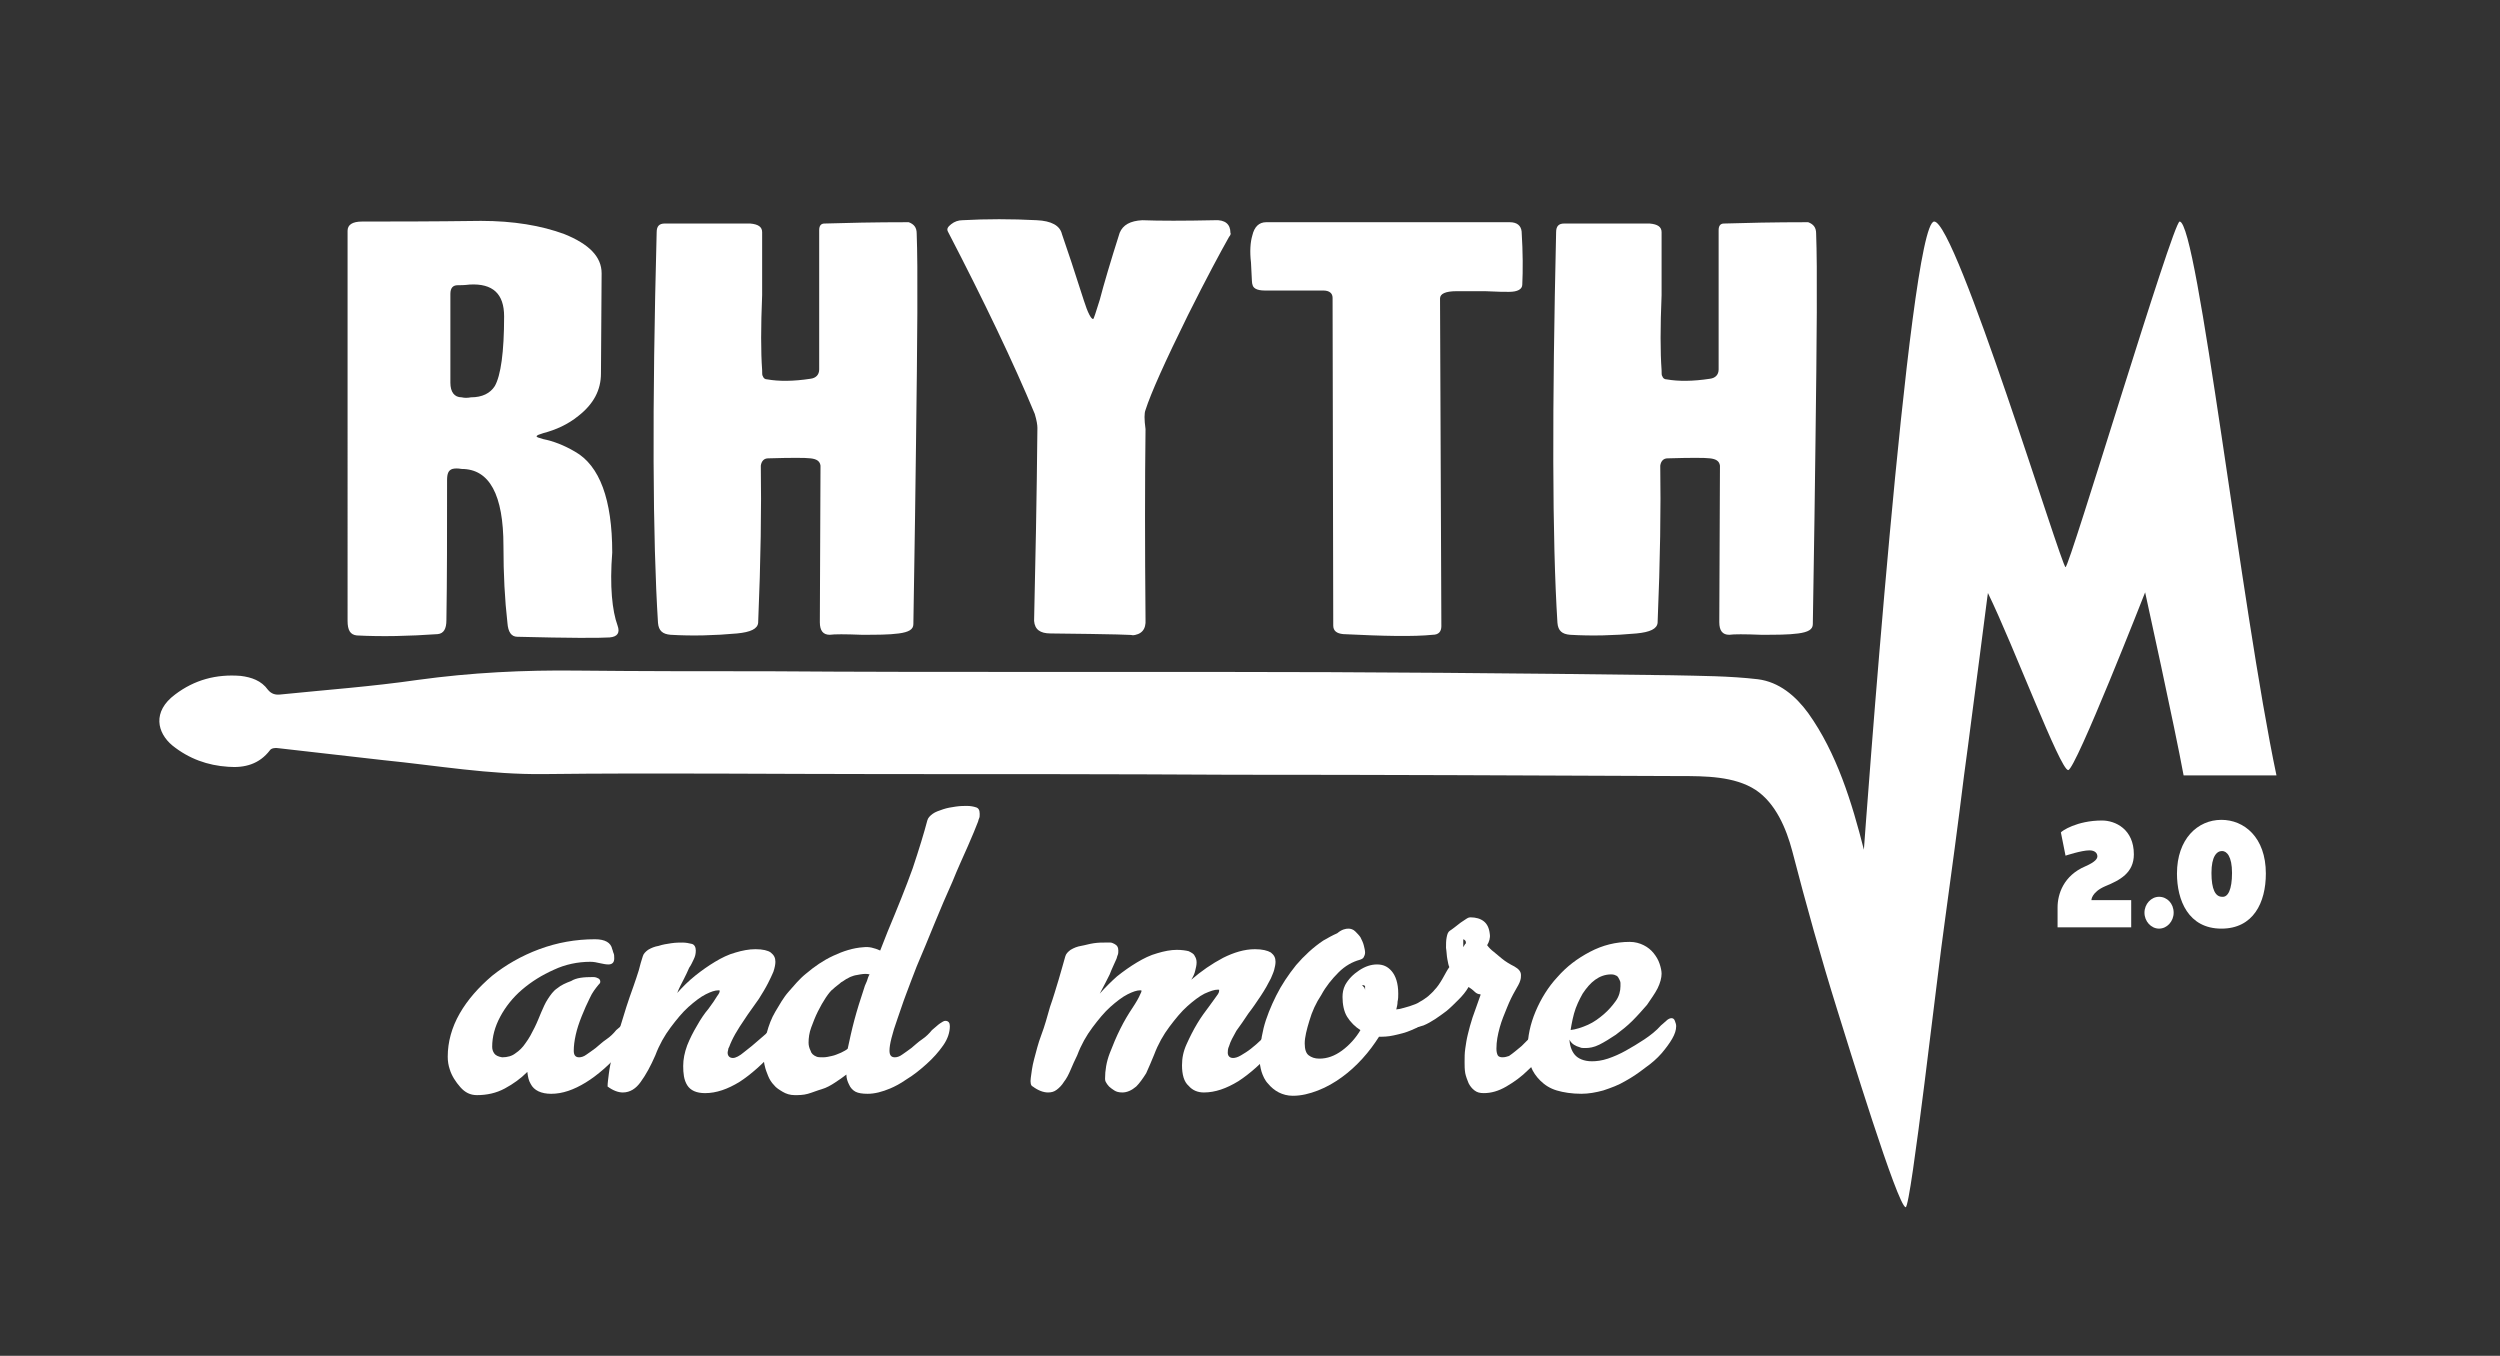 <?xml version="1.0" encoding="utf-8"?>
<!-- Generator: Adobe Illustrator 27.0.0, SVG Export Plug-In . SVG Version: 6.00 Build 0)  -->
<svg version="1.1" xmlns="http://www.w3.org/2000/svg" xmlns:xlink="http://www.w3.org/1999/xlink" x="0px" y="0px"
	 viewBox="0 0 376.9 204.4" style="enable-background:new 0 0 376.9 204.4;" xml:space="preserve">
<rect x="0" y="0" width="376.9" height="204.4" fill="#333333" stroke="none"/>
<style type="text/css">
	.st0{fill:#FFFFFF;}
</style>
<g id="BG">
</g>
<g id="Ebene_1">
	<g>
		<path class="st0" d="M328.6,33.4c-1,0-16.6,52.1-17.2,52.1c-0.6,0-16.5-52.1-19.8-52.1c-3.8,0-10.6,94.7-10.6,94.7
			c-1.8-7.1-4.1-14.6-8.4-20.6c-1.9-2.6-4.4-4.7-7.6-5.1c-4.3-0.5-8.6-0.5-13-0.6c-22.8-0.3-45.7-0.5-68.5-0.5c-9.2,0-18.4,0-27.6,0
			c-13.3,0-26.6,0-39.9-0.1c-9.6,0-19.3,0-28.9-0.1c-8.1-0.1-16.1,0.3-24.1,1.4c-6.9,1-13.8,1.5-20.7,2.2c-0.8,0.1-1.4-0.1-1.9-0.7
			c-1-1.4-2.5-1.9-4.1-2.1c-3.7-0.3-7,0.6-9.9,2.8c-3.5,2.6-2.7,5.8-0.4,7.7c2.5,2,5.3,3,8.4,3.2c2.5,0.2,4.7-0.4,6.3-2.5
			c0.2-0.3,0.8-0.4,1.3-0.3c5.3,0.6,10.5,1.2,15.8,1.8c8,0.8,16,2.2,24.2,2.1c17.2-0.2,34.4,0,51.6,0c17.4,0,34.7,0,52.1,0.1
			c22.5,0,45,0.1,67.6,0.2c3.7,0,8.2,0,11.4,2.1c3,2,4.6,5.8,5.5,9.2c2.1,8.1,4.3,16,6.8,24c1.6,5.1,9.1,29.6,10.3,29.7
			c0.8,0,4.8-35.5,5.9-43.1c1-7.3,2-14.7,2.9-22c0.8-5.8,1.5-11.6,2.3-17.5c0.4-3.1,0.8-6.2,1.2-9.3c0-0.1,0.1-0.6,0.1-0.7
			c3.9,8,10.9,26.7,12.1,26.7c1.1,0,11.6-26.8,11.6-26.8s4.5,20.5,5.8,27.6c5.6,0,8.3,0,14,0C337.9,91.8,331.3,33.4,328.6,33.4z"/>
		<g>
			<path class="st0" d="M93.1,94.3c0.4,1.1,0,1.7-1.2,1.8c-1.5,0.1-6.1,0.1-13.9-0.1c-0.9,0-1.4-0.7-1.5-2.1
				c-0.4-3.5-0.6-7.3-0.6-11.6c0-7.7-2.1-11.6-6.3-11.6c-0.6-0.1-1-0.1-1.4,0c-0.6,0.2-0.8,0.7-0.8,1.7c0,8,0,15-0.1,21.1
				c0,1.3-0.4,2-1.3,2.1c-4.3,0.3-8.4,0.4-12.2,0.2c-1-0.1-1.4-0.8-1.4-2.2V34.8c0-0.9,0.7-1.4,2.2-1.4c4.4,0,10.4,0,17.9-0.1
				c4.9,0,9.1,0.7,12.6,2c3.7,1.5,5.6,3.4,5.6,5.9l-0.1,15.1c0,2.5-1.1,4.6-3.4,6.4c-1.6,1.3-3.4,2.1-5.3,2.6c-0.6,0.2-1,0.3-1,0.5
				c0,0.1,0.3,0.2,1,0.4c1.5,0.3,3.1,0.9,4.8,1.9c3.7,2.1,5.6,7.2,5.6,15.2C91.9,88.4,92.3,92.1,93.1,94.3z M76,47.7
				c0-3.4-1.7-5-5.2-4.8C70,43,69.4,43,69,43c-0.7,0-1.1,0.4-1.1,1.3v13.4c0,1.4,0.6,2.2,1.7,2.2c0.4,0.1,0.9,0.1,1.4,0
				c1.7,0,2.9-0.6,3.6-1.7C75.5,56.6,76,53.1,76,47.7z"/>
			<path class="st0" d="M138.2,35.2c0.2,5.3,0.1,15.9-0.1,31.6c-0.2,16.8-0.4,25.9-0.4,27.3c0,0.8-0.7,1.2-2.2,1.4
				c-1.5,0.2-3.3,0.2-5.6,0.2c-2.5-0.1-4.1-0.1-4.8,0c-1,0-1.5-0.6-1.5-1.9l0.1-23.6c-0.1-0.7-0.6-1-1.5-1.1c-0.8-0.1-2.9-0.1-6.4,0
				c-0.6,0-1,0.4-1.1,1.1c0.1,6.3,0,14.2-0.4,23.7c-0.1,0.9-1.1,1.4-3.2,1.6c-3.3,0.3-6.7,0.4-10,0.2c-1.2-0.1-1.8-0.6-1.9-1.8
				C98.4,81.2,98.3,61.5,99,35c0-0.9,0.4-1.3,1.2-1.3h12.9c1.2,0.1,1.8,0.5,1.8,1.3c0-0.1,0,3.1,0,9.5c-0.2,4.8-0.2,8.6,0,11.3
				c0,0.5,0,0.8,0.1,0.9c0.1,0.3,0.3,0.5,0.7,0.5c1.7,0.3,3.9,0.3,6.5-0.1c0.8-0.1,1.3-0.6,1.3-1.4c0-5.6,0-12.6,0-21
				c0-0.7,0.3-1,0.8-1c3.2-0.1,7.5-0.2,12.7-0.2C137.8,33.8,138.2,34.3,138.2,35.2z"/>
			<path class="st0" d="M185.3,35.7c-1.3,2.3-3.4,6.2-6.2,11.8c-3.5,7.1-5.6,11.8-6.4,14.3c-0.2,0.5-0.2,1.4,0,2.9
				c-0.1,8-0.1,17.5,0,28.7c0.1,1.5-0.6,2.3-2.1,2.4c1.1-0.1-3-0.2-12.2-0.3c-1.6,0-2.4-0.6-2.5-1.9c0.2-8.7,0.4-18.4,0.5-29.1
				c0-0.4-0.1-1.1-0.4-2.1c-3.2-7.7-7.6-16.9-13.1-27.5c-0.2-0.4,0-0.7,0.5-1.1c0.5-0.4,1.1-0.6,1.7-0.6c3.6-0.2,7.4-0.2,11.2,0
				c2.2,0.1,3.5,0.8,3.8,2.1c0.8,2.3,1.9,5.6,3.3,10c0.6,1.9,1.1,2.8,1.4,2.8c0.1,0,0.4-1,1-2.9c0.6-2.3,1.6-5.7,3-10.1
				c0.5-1.2,1.6-1.8,3.4-1.9c2.6,0.1,6.3,0.1,10.9,0c1.6-0.1,2.4,0.6,2.4,1.9C185.6,35.2,185.5,35.5,185.3,35.7z"/>
			<path class="st0" d="M229.5,42.9c0,0.7-0.7,1.1-2,1.1c-0.6,0-1.7,0-3.6-0.1c-1.7,0-3.2,0-4.3,0c-1.7,0-2.5,0.4-2.5,1.1l0.2,49.4
				c0,0.8-0.4,1.3-1.3,1.3c-2.9,0.3-7.4,0.2-13.5-0.1c-1-0.1-1.5-0.5-1.5-1.3l-0.1-49.4c0-0.7-0.5-1.1-1.4-1.1h-8.8
				c-1.3,0-1.9-0.4-1.9-1.1c0,0.6-0.1-0.5-0.2-3.1c-0.2-1.7-0.1-3.1,0.2-4.1c0.3-1.3,1-2,2.1-2c9.8,0,22.1,0,36.7,0
				c1.1,0,1.7,0.5,1.8,1.4C229.6,38.1,229.6,40.8,229.5,42.9z"/>
			<path class="st0" d="M273.8,35.2c0.2,5.3,0.1,15.9-0.1,31.6c-0.2,16.8-0.4,25.9-0.4,27.3c0,0.8-0.7,1.2-2.2,1.4
				c-1.5,0.2-3.3,0.2-5.6,0.2c-2.5-0.1-4.1-0.1-4.8,0c-1,0-1.5-0.6-1.5-1.9l0.1-23.6c-0.1-0.7-0.6-1-1.5-1.1c-0.8-0.1-2.9-0.1-6.4,0
				c-0.6,0-1,0.4-1.1,1.1c0.1,6.3,0,14.2-0.4,23.7c-0.1,0.9-1.1,1.4-3.2,1.6c-3.3,0.3-6.7,0.4-10,0.2c-1.2-0.1-1.8-0.6-1.9-1.8
				C234,81.2,234,61.5,234.6,35c0-0.9,0.4-1.3,1.2-1.3h12.9c1.2,0.1,1.8,0.5,1.8,1.3c0-0.1,0,3.1,0,9.5c-0.2,4.8-0.2,8.6,0,11.3
				c0,0.5,0,0.8,0.1,0.9c0.1,0.3,0.3,0.5,0.7,0.5c1.7,0.3,3.9,0.3,6.5-0.1c0.8-0.1,1.3-0.6,1.3-1.4c0-5.6,0-12.6,0-21
				c0-0.7,0.3-1,0.8-1c3.2-0.1,7.5-0.2,12.7-0.2C273.4,33.8,273.8,34.3,273.8,35.2z"/>
		</g>
	</g>
	<g>
		<path class="st0" d="M89.4,147.3c0.4,0,0.6,0.1,0.8,0.2c0.2,0.1,0.3,0.3,0.3,0.5s-0.1,0.3-0.3,0.5c-0.4,0.5-0.9,1.1-1.3,2
			c-0.4,0.8-0.8,1.7-1.2,2.7c-0.4,1-0.7,1.9-0.9,2.8c-0.2,0.9-0.3,1.7-0.3,2.4c0,0.6,0.2,1,0.8,1c0.3,0,0.7-0.1,1.1-0.4
			s0.9-0.6,1.4-1c0.5-0.4,1-0.9,1.6-1.3s1.1-0.9,1.5-1.4c0.5-0.4,0.9-0.8,1.2-1c0.4-0.3,0.6-0.4,0.8-0.4c0.5,0,0.7,0.3,0.7,0.8
			c0,0.5-0.2,1.2-0.6,1.9s-0.8,1.4-1.2,1.8c-1.9,2.1-3.7,3.7-5.5,4.8c-1.8,1.1-3.5,1.7-5.2,1.7c-1.5,0-2.6-0.5-3.1-1.5
			c-0.3-0.5-0.4-1-0.5-1.8c-1,1-2.1,1.8-3.4,2.5s-2.7,1-4.2,1c-1,0-1.8-0.4-2.5-1.2c-0.7-0.8-1.3-1.7-1.6-2.7
			c-0.2-0.6-0.3-1.2-0.3-1.9c0-2.2,0.6-4.4,1.8-6.5c1.2-2.1,2.9-4,4.9-5.7c2-1.6,4.4-3,7.1-4c2.7-1,5.5-1.5,8.4-1.5
			c1.5,0,2.4,0.5,2.6,1.5c0.1,0.2,0.1,0.4,0.2,0.6c0.1,0.2,0.1,0.5,0.1,0.8c0,0.6-0.3,0.9-0.9,0.9c-0.4,0-0.8-0.1-1.3-0.2
			c-0.4-0.1-0.9-0.2-1.4-0.2c-1.9,0-3.8,0.4-5.5,1.2c-1.8,0.8-3.4,1.8-4.8,3c-1.4,1.2-2.5,2.6-3.3,4.1c-0.8,1.5-1.2,3-1.2,4.5
			c0,0.4,0.1,0.7,0.3,1c0.2,0.3,0.6,0.5,1.2,0.6c0.8,0,1.5-0.2,2-0.6c0.6-0.4,1.1-0.9,1.5-1.5c0.6-0.8,1-1.6,1.4-2.4s0.7-1.6,1-2.3
			c0.3-0.7,0.6-1.4,1-2s0.8-1.2,1.4-1.6c0.6-0.5,1.3-0.8,2.1-1.1C86.9,147.4,88,147.3,89.4,147.3z"/>
		<path class="st0" d="M118,153.7c0.5,0,0.7,0.3,0.7,0.8c0,0.6-0.2,1.2-0.6,2c-0.4,0.7-0.8,1.3-1.2,1.8c-1.9,2.1-3.7,3.7-5.4,4.8
			c-1.8,1.1-3.5,1.7-5.2,1.7c-1.3,0-2.2-0.4-2.7-1.2s-0.6-1.8-0.6-2.9c0-1,0.2-2,0.6-3.1c0.4-1,0.9-2,1.5-3c0.5-0.9,1.1-1.8,1.7-2.5
			c0.6-0.8,1-1.4,1.3-1.9c0.3-0.4,0.4-0.6,0.4-0.8c0-0.1,0-0.1-0.2-0.1c-0.5,0-1.1,0.2-1.9,0.6c-0.8,0.4-1.7,1.1-2.6,1.9
			c-0.9,0.8-1.8,1.9-2.7,3.1c-0.9,1.2-1.7,2.6-2.3,4.2c-0.7,1.6-1.4,2.9-2.2,4c-0.7,1-1.6,1.6-2.7,1.6c-0.7,0-1.5-0.3-2.3-0.9
			c0-0.5,0.1-1.2,0.2-2c0.1-0.8,0.3-1.8,0.6-3c0.3-1.2,0.7-2.6,1.2-4.3c0.5-1.7,1.1-3.6,1.9-5.8c0.3-0.9,0.6-1.7,0.8-2.4
			c0.2-0.8,0.4-1.5,0.6-2.1c0.1-0.4,0.4-0.7,0.8-1c0.5-0.3,1-0.5,1.6-0.6c0.6-0.2,1.2-0.3,1.9-0.4c0.7-0.1,1.2-0.1,1.7-0.1
			c0.5,0,1,0.1,1.4,0.2c0.4,0.1,0.6,0.5,0.6,1c0,0.5-0.1,0.9-0.3,1.3c-0.2,0.4-0.4,0.9-0.7,1.3c-0.2,0.5-0.5,1.1-0.8,1.7
			c-0.3,0.6-0.7,1.3-1,2.1c0.8-0.9,1.7-1.8,2.7-2.6c1-0.8,2-1.5,3-2.1c1-0.6,2-1.1,3.1-1.4c1-0.3,2-0.5,3-0.5c1.1,0,1.9,0.2,2.3,0.5
			c0.5,0.4,0.7,0.8,0.7,1.4c0,0.4-0.1,0.9-0.3,1.5c-0.2,0.5-0.5,1.1-0.8,1.7c-0.4,0.8-0.9,1.6-1.4,2.4c-0.6,0.8-1.1,1.6-1.7,2.4
			c-0.5,0.8-1.1,1.6-1.5,2.3c-0.5,0.8-0.8,1.4-1.1,2.1c-0.1,0.3-0.2,0.5-0.3,0.7c0,0.2-0.1,0.4-0.1,0.6c0,0.5,0.3,0.8,0.8,0.8
			c0.4,0,1-0.3,1.7-0.9c0.8-0.6,1.5-1.2,2.3-1.9s1.5-1.3,2.2-1.9C117.2,154,117.7,153.7,118,153.7z"/>
		<path class="st0" d="M139.8,123.7c0.1-0.4,0.4-0.7,0.8-1c0.4-0.3,1-0.5,1.6-0.7c0.6-0.2,1.2-0.3,1.9-0.4c0.7-0.1,1.2-0.1,1.7-0.1
			s1,0.1,1.3,0.2c0.4,0.1,0.6,0.4,0.6,1c0,0.3,0,0.5-0.1,0.7c-0.1,0.2-0.1,0.4-0.2,0.6c-0.3,0.8-0.8,2-1.5,3.6s-1.5,3.3-2.3,5.3
			c-0.9,2-1.8,4.1-2.7,6.3c-0.9,2.2-1.8,4.4-2.7,6.5c-0.6,1.5-1.1,2.9-1.6,4.2s-0.9,2.6-1.3,3.7c-0.4,1.1-0.7,2.1-0.9,2.9
			c-0.2,0.8-0.3,1.4-0.3,1.9c0,0.6,0.2,1,0.8,1c0.3,0,0.7-0.1,1.1-0.4s0.9-0.6,1.4-1c0.5-0.4,1-0.9,1.6-1.3s1.1-0.9,1.5-1.4
			c0.5-0.4,0.9-0.8,1.2-1s0.6-0.4,0.8-0.4c0.5,0,0.7,0.3,0.7,0.8c0,0.9-0.3,1.9-1,2.9s-1.5,1.9-2.5,2.8s-2,1.7-3,2.3
			c-1,0.7-1.8,1.1-2.5,1.4c-1.2,0.5-2.3,0.8-3.4,0.8c-0.8,0-1.4-0.1-1.8-0.3c-0.4-0.2-0.8-0.6-1-1.1c-0.2-0.4-0.4-0.9-0.4-1.5
			c-0.5,0.4-1.1,0.8-1.7,1.2c-0.6,0.4-1.3,0.8-2,1s-1.4,0.5-2.1,0.7c-0.7,0.2-1.4,0.2-2,0.2c-0.7,0-1.3-0.2-1.8-0.5
			c-0.5-0.3-1-0.6-1.3-1c-0.4-0.4-0.7-0.9-0.9-1.4c-0.2-0.5-0.4-1-0.5-1.5c-0.1-0.3-0.1-0.7-0.2-1c0-0.3,0-0.6,0-0.9
			c0-1,0.1-2,0.5-3.1c0.3-1.1,0.7-2.2,1.3-3.2s1.2-2.1,2-3s1.6-1.9,2.6-2.7c1.3-1.1,2.6-2,4.1-2.7s3-1.2,4.6-1.3
			c0.8-0.1,1.6,0.1,2.5,0.5l1.1-2.8c1.5-3.6,2.8-6.8,3.8-9.6C138.6,127.9,139.3,125.6,139.8,123.7z M123.1,159.3
			c0.2,0.1,0.6,0.1,1,0.1c0.4,0,0.9-0.1,1.3-0.2c0.5-0.1,0.9-0.3,1.4-0.5c0.4-0.2,0.8-0.4,1-0.6c0.3-1.4,0.6-2.8,1-4.3
			c0.4-1.5,0.9-3.1,1.5-4.9c0.1-0.4,0.3-0.7,0.4-1c0.1-0.3,0.2-0.7,0.4-1c-0.4-0.1-0.8-0.1-1.4,0c-0.4,0.1-0.7,0.1-1,0.2
			c-0.3,0.1-0.6,0.2-0.9,0.4c-0.3,0.1-0.6,0.4-1,0.6c-0.3,0.3-0.8,0.6-1.2,1c-0.3,0.2-0.7,0.7-1.1,1.3c-0.4,0.6-0.8,1.3-1.2,2.1
			c-0.4,0.8-0.7,1.6-1,2.4c-0.3,0.8-0.4,1.6-0.4,2.3c0,0.4,0.1,0.8,0.3,1.2C122.3,158.8,122.6,159.1,123.1,159.3z"/>
		<path class="st0" d="M191.4,154.9c0.8-0.8,1.4-1.2,1.8-1.2c0.5,0,0.7,0.3,0.7,0.8c0,0.5-0.2,1.1-0.6,1.9c-0.4,0.8-0.8,1.4-1.2,1.8
			c-1.9,2.1-3.7,3.7-5.4,4.8c-1.8,1.1-3.5,1.7-5.2,1.7c-0.9,0-1.7-0.3-2.3-1c-0.7-0.6-1-1.7-1-3.1h0h0c0-1.1,0.2-2.1,0.7-3.2
			c0.5-1.1,1-2.1,1.6-3.1c0.6-1,1.2-1.8,1.8-2.6c0.6-0.8,1-1.4,1.3-1.8c0.2-0.3,0.2-0.5,0.2-0.6c0-0.1,0-0.1-0.2-0.1
			c-0.5,0-1.1,0.2-2,0.6c-0.8,0.4-1.7,1.1-2.6,1.9c-0.9,0.8-1.8,1.9-2.7,3.1c-0.9,1.2-1.7,2.6-2.3,4.2c-0.4,1-0.8,1.9-1.2,2.8
			c-0.5,0.8-1,1.5-1.5,2c-0.7,0.6-1.4,0.9-2.1,0.9c-0.5,0-0.9-0.1-1.2-0.3c-0.3-0.2-0.6-0.4-0.8-0.6c-0.2-0.2-0.4-0.5-0.5-0.7
			c-0.1-0.2-0.1-0.4-0.1-0.5c0-1.2,0.2-2.5,0.7-3.8s1-2.5,1.6-3.7c0.6-1.2,1.2-2.2,1.8-3.1c0.6-0.9,1-1.6,1.2-2.1
			c0.1-0.2,0.2-0.4,0.2-0.5c0-0.1-0.1-0.1-0.2-0.1c-0.5,0-1.1,0.2-1.9,0.6c-0.8,0.4-1.7,1.1-2.6,1.9c-0.9,0.8-1.8,1.9-2.7,3.1
			c-0.9,1.2-1.7,2.6-2.3,4.2c-0.4,0.8-0.7,1.5-1,2.2s-0.6,1.3-1,1.8c-0.3,0.5-0.7,0.9-1.1,1.2c-0.4,0.3-0.8,0.4-1.3,0.4
			c-0.7,0-1.5-0.3-2.3-0.9c-0.3-0.1-0.4-0.6-0.3-1.3s0.2-1.7,0.5-2.8c0.3-1.1,0.6-2.4,1.1-3.7s0.9-2.8,1.3-4.2
			c0.5-1.4,0.9-2.8,1.3-4.1c0.4-1.3,0.7-2.5,1-3.5c0.1-0.4,0.4-0.7,0.8-1c0.5-0.3,1-0.5,1.6-0.6s1.2-0.3,1.9-0.4s1.2-0.1,1.7-0.1
			c0.3,0,0.5,0,0.8,0c0.2,0,0.4,0.1,0.6,0.2c0.4,0.2,0.6,0.5,0.6,1c0,0.2,0,0.5-0.1,0.7c-0.1,0.2-0.1,0.4-0.2,0.6
			c-0.3,0.7-0.7,1.5-1,2.3c-0.4,0.8-0.9,1.8-1.5,2.9c0.8-0.9,1.7-1.8,2.6-2.6c1-0.8,2-1.5,3-2.1c1-0.6,2-1.1,3.1-1.4
			c1-0.3,2-0.5,2.9-0.5c0.8,0,1.4,0.1,1.8,0.2c0.4,0.2,0.8,0.4,0.9,0.7c0.2,0.3,0.3,0.6,0.3,1c0,0.4-0.1,0.8-0.2,1.2
			c-0.1,0.5-0.3,0.9-0.6,1.4c1.5-1.3,3.1-2.4,4.8-3.3c1.6-0.8,3.2-1.3,4.8-1.3c1.1,0,1.9,0.2,2.4,0.5c0.5,0.4,0.7,0.8,0.7,1.4
			c0,0.4-0.1,0.8-0.2,1.2c-0.1,0.4-0.3,0.8-0.5,1.3c-0.4,0.8-0.9,1.7-1.5,2.6c-0.6,0.9-1.2,1.8-1.9,2.7c-0.6,0.9-1.2,1.8-1.8,2.6
			c-0.5,0.9-0.9,1.6-1.1,2.3c-0.2,0.4-0.2,0.8-0.2,1c0,0.5,0.3,0.8,0.8,0.8c0.3,0,0.7-0.1,1.2-0.4s1-0.6,1.5-1
			c0.5-0.4,1.1-0.9,1.6-1.4S190.9,155.4,191.4,154.9z"/>
		<path class="st0" d="M203.3,140c0.3,0,0.7,0.1,1,0.4s0.6,0.6,0.8,0.9c0.2,0.4,0.4,0.8,0.5,1.2c0.1,0.4,0.2,0.8,0.2,1.1
			c0,0.3-0.1,0.5-0.2,0.7c-0.1,0.2-0.3,0.3-0.6,0.4c-1.1,0.3-2.2,0.9-3.2,1.9c-1,1-1.9,2.1-2.6,3.4c-0.8,1.2-1.4,2.5-1.8,3.9
			c-0.4,1.3-0.7,2.5-0.7,3.4c0,0.9,0.2,1.5,0.6,1.8c0.4,0.3,0.9,0.5,1.6,0.5c1.2,0,2.3-0.4,3.4-1.2c1.1-0.8,2.1-1.9,2.8-3.1
			c-0.8-0.5-1.5-1.2-2-2c-0.5-0.8-0.7-1.9-0.7-3c0-0.6,0.1-1.2,0.4-1.8c0.5-0.9,1.2-1.6,2.1-2.2c0.9-0.6,1.8-0.9,2.7-0.9
			s1.6,0.3,2.2,1c0.6,0.7,1,1.8,1,3.4c0,0.4,0,0.8-0.1,1.2c0,0.4-0.1,0.8-0.2,1.2c0.5,0,1-0.1,1.4-0.2c0.4-0.1,0.8-0.1,1.2-0.2
			c0.5-0.2,1-0.3,1.4-0.5c0.4-0.2,0.8-0.3,1.1-0.5c0.6-0.3,1-0.5,1.2-0.5c0.3,0,0.4,0.2,0.4,0.6c0,0.6-0.2,1.1-0.5,1.5
			c-0.3,0.5-0.7,0.9-1.2,1.3c-0.4,0.3-0.8,0.6-1.3,0.9s-0.9,0.5-1.4,0.7c-0.9,0.4-1.8,0.6-2.7,0.8c-0.9,0.2-1.6,0.2-2.2,0.2
			c-0.7,1.1-1.5,2.2-2.5,3.3s-2,2-3.1,2.8c-1.1,0.8-2.3,1.5-3.6,2s-2.5,0.8-3.8,0.8c-0.8,0-1.5-0.2-2.1-0.5
			c-0.6-0.3-1.2-0.8-1.6-1.3c-0.5-0.5-0.8-1.2-1-1.8c-0.2-0.7-0.3-1.3-0.3-2c0-1.4,0.2-2.9,0.6-4.6c0.4-1.6,1.1-3.3,1.9-4.9
			c0.8-1.6,1.8-3.1,3-4.6c1.2-1.4,2.6-2.7,4.1-3.7c0.7-0.4,1.4-0.8,2.1-1.1C202.3,140.1,202.9,140,203.3,140z M205.8,149
			c0-0.1,0-0.2,0-0.3c0-0.1-0.2-0.2-0.5-0.2c0.1,0,0.1,0.1,0.2,0.2c0.1,0.1,0.1,0.1,0.2,0.2c0,0.1,0.1,0.2,0.1,0.4v0.2
			c0-0.1,0-0.2,0-0.2C205.8,149.1,205.8,149,205.8,149z"/>
		<path class="st0" d="M211.4,155.4c-0.4,0-0.8-0.1-1.1-0.4c-0.3-0.3-0.6-0.6-0.8-1c-0.2-0.4-0.2-0.7-0.1-1.1
			c0.1-0.3,0.4-0.6,0.8-0.6c0.9-0.2,1.7-0.4,2.3-0.6c0.6-0.2,1.2-0.4,1.6-0.7c0.4-0.2,0.8-0.5,1.2-0.8c0.3-0.3,0.7-0.6,1-1
			c0.4-0.4,0.8-1,1.2-1.7c0.4-0.7,0.7-1.3,1-1.7c-0.1-0.2-0.2-0.6-0.3-1.2c-0.1-0.5-0.1-1.1-0.2-1.7c0-0.6,0-1.1,0.1-1.6
			c0.1-0.5,0.2-0.8,0.5-1c0.2-0.1,0.4-0.3,0.7-0.5c0.3-0.2,0.6-0.5,0.9-0.7c0.3-0.2,0.6-0.4,0.9-0.6c0.3-0.2,0.5-0.2,0.6-0.2
			c0.8,0,1.5,0.2,2,0.6c0.5,0.4,0.8,1,0.9,1.9c0.1,0.6-0.1,1.2-0.4,1.7c0.3,0.4,0.6,0.7,1,1c0.4,0.3,0.8,0.7,1.2,1
			c0.6,0.5,1.3,0.9,1.9,1.2c0.7,0.4,1,0.8,1,1.3c0,0.2,0,0.5-0.1,0.8c-0.1,0.4-0.4,0.9-0.8,1.6c-0.4,0.7-0.8,1.5-1.2,2.5
			s-0.8,1.9-1.1,3c-0.3,1.1-0.5,2.1-0.5,3.2c0,0.5,0.1,0.8,0.2,1c0.1,0.2,0.4,0.3,0.7,0.3c0.4,0,0.7-0.1,1-0.2
			c0.6-0.4,1.3-1,1.9-1.5c0.6-0.6,1.2-1.2,1.7-1.7s0.9-1,1.3-1.4c0.4-0.4,0.6-0.6,0.8-0.6c0.2,0,0.4,0.2,0.5,0.5
			c0.1,0.3,0.2,0.6,0.2,0.7c0,0.9-0.3,1.9-1,3c-0.7,1.1-1.5,2.2-2.5,3.1c-1,1-2.1,1.8-3.3,2.5c-1.2,0.7-2.3,1-3.4,1
			c-0.6,0-1-0.1-1.4-0.4c-0.4-0.3-0.7-0.7-0.9-1.1c-0.2-0.5-0.4-1-0.5-1.5c-0.1-0.6-0.1-1.1-0.1-1.7c0-0.7,0-1.3,0.1-2
			c0.1-0.7,0.2-1.4,0.4-2.2c0.2-0.8,0.4-1.6,0.7-2.5c0.3-0.9,0.7-1.9,1.1-3.1c0.1-0.2,0.1-0.3,0.1-0.4c-0.3,0-0.6-0.1-0.9-0.4
			c-0.3-0.3-0.6-0.5-0.9-0.7c-0.4,0.7-0.9,1.3-1.5,1.9c-0.6,0.6-1.2,1.2-1.8,1.7c-1.2,0.9-2.3,1.7-3.5,2.2
			C213.2,155,212.2,155.3,211.4,155.4z M221,142.1c0-0.2-0.1-0.4-0.4-0.5c0,0.2,0,0.4,0,0.5c0,0.2,0,0.3,0,0.4s0,0.2,0,0.3
			c0.1-0.2,0.2-0.3,0.3-0.5C221,142.3,221,142.2,221,142.1z"/>
		<path class="st0" d="M244.3,148.7c0-0.1,0-0.3,0-0.5c0-0.2-0.1-0.4-0.2-0.6c-0.1-0.2-0.2-0.4-0.4-0.5c-0.2-0.1-0.4-0.2-0.8-0.2
			c-0.9,0-1.7,0.3-2.4,0.8c-0.7,0.5-1.3,1.2-1.9,2.1c-0.5,0.9-1,1.9-1.3,3c-0.3,1.1-0.5,2.3-0.7,3.6c0,1.1,0.3,2,0.8,2.6
			c0.5,0.6,1.4,1,2.6,1c0.7,0,1.5-0.1,2.4-0.4c0.9-0.3,1.8-0.7,2.7-1.2c0.9-0.5,1.9-1.1,2.8-1.7c0.9-0.6,1.8-1.3,2.5-2.1
			c0.2-0.2,0.5-0.4,0.8-0.7c0.3-0.3,0.6-0.4,0.8-0.4c0.2,0,0.4,0.1,0.5,0.4s0.2,0.5,0.2,0.8c0,0.6-0.2,1.2-0.6,1.9
			c-0.4,0.7-1,1.5-1.6,2.2c-0.7,0.8-1.5,1.5-2.5,2.2c-0.9,0.7-1.9,1.4-3,2c-1,0.6-2.1,1-3.3,1.4c-1.1,0.3-2.2,0.5-3.3,0.5
			c-1.4,0-2.7-0.2-3.7-0.5s-1.8-0.8-2.5-1.5c-0.6-0.6-1.1-1.3-1.4-2.1s-0.5-1.7-0.5-2.6c0-1.9,0.4-3.8,1.2-5.7s1.9-3.7,3.3-5.2
			c1.4-1.6,3-2.8,4.9-3.8c1.9-1,3.9-1.5,6-1.5c0.8,0,1.5,0.2,2.1,0.5c0.6,0.3,1.1,0.7,1.5,1.2c0.4,0.5,0.7,1,0.9,1.6
			c0.2,0.6,0.3,1.1,0.3,1.5c0,0.6-0.2,1.4-0.6,2.2c-0.4,0.8-1,1.6-1.6,2.5c-0.7,0.8-1.4,1.6-2.2,2.4c-0.8,0.8-1.7,1.5-2.5,2.1
			c-0.9,0.6-1.7,1.1-2.5,1.5c-0.8,0.4-1.5,0.5-2,0.5c0,0-0.1,0-0.3,0s-0.4,0-0.6-0.1c-0.7-0.2-1.2-0.5-1.5-1
			c-0.3-0.5-0.5-0.9-0.5-1.1s0.2-0.4,0.5-0.5c0.9-0.1,1.8-0.4,2.7-0.8c0.9-0.4,1.7-1,2.4-1.6c0.7-0.6,1.3-1.3,1.8-2
			S244.3,149.4,244.3,148.7z"/>
	</g>
	<g>
		<path class="st0" d="M316.9,123.7c2,0,4.8,1.3,4.8,5.1c0,2.8-2.1,3.9-4.3,4.8c-2.1,0.9-2.1,2.1-2.1,2.1h6v4.1h-11.1v-3
			c0-2,0.9-4.8,4.2-6.2c1.6-0.7,1.8-1.2,1.8-1.5c0-0.5-0.4-0.9-1.2-0.9c-1.2,0-3.6,0.8-3.6,0.8l-0.7-3.5
			C310.8,125.3,313.1,123.7,316.9,123.7z"/>
		<path class="st0" d="M327.7,137.6c0,1.3-1,2.4-2.2,2.4s-2.2-1.1-2.2-2.4c0-1.3,1-2.4,2.2-2.4S327.7,136.2,327.7,137.6z"/>
		<path class="st0" d="M334.9,140c-5,0-6.7-4.3-6.7-8.3c0-5.2,3.1-8.1,6.7-8.1c3.4,0,6.7,2.6,6.7,8.1
			C341.6,136.1,339.7,140,334.9,140z M336.5,131.6c0-2.5-0.8-3.3-1.5-3.3c-0.8,0-1.6,0.8-1.6,3.3c0,2.5,0.6,3.6,1.6,3.6
			C335.9,135.3,336.5,134.1,336.5,131.6z"/>
	</g>
</g>
</svg>
